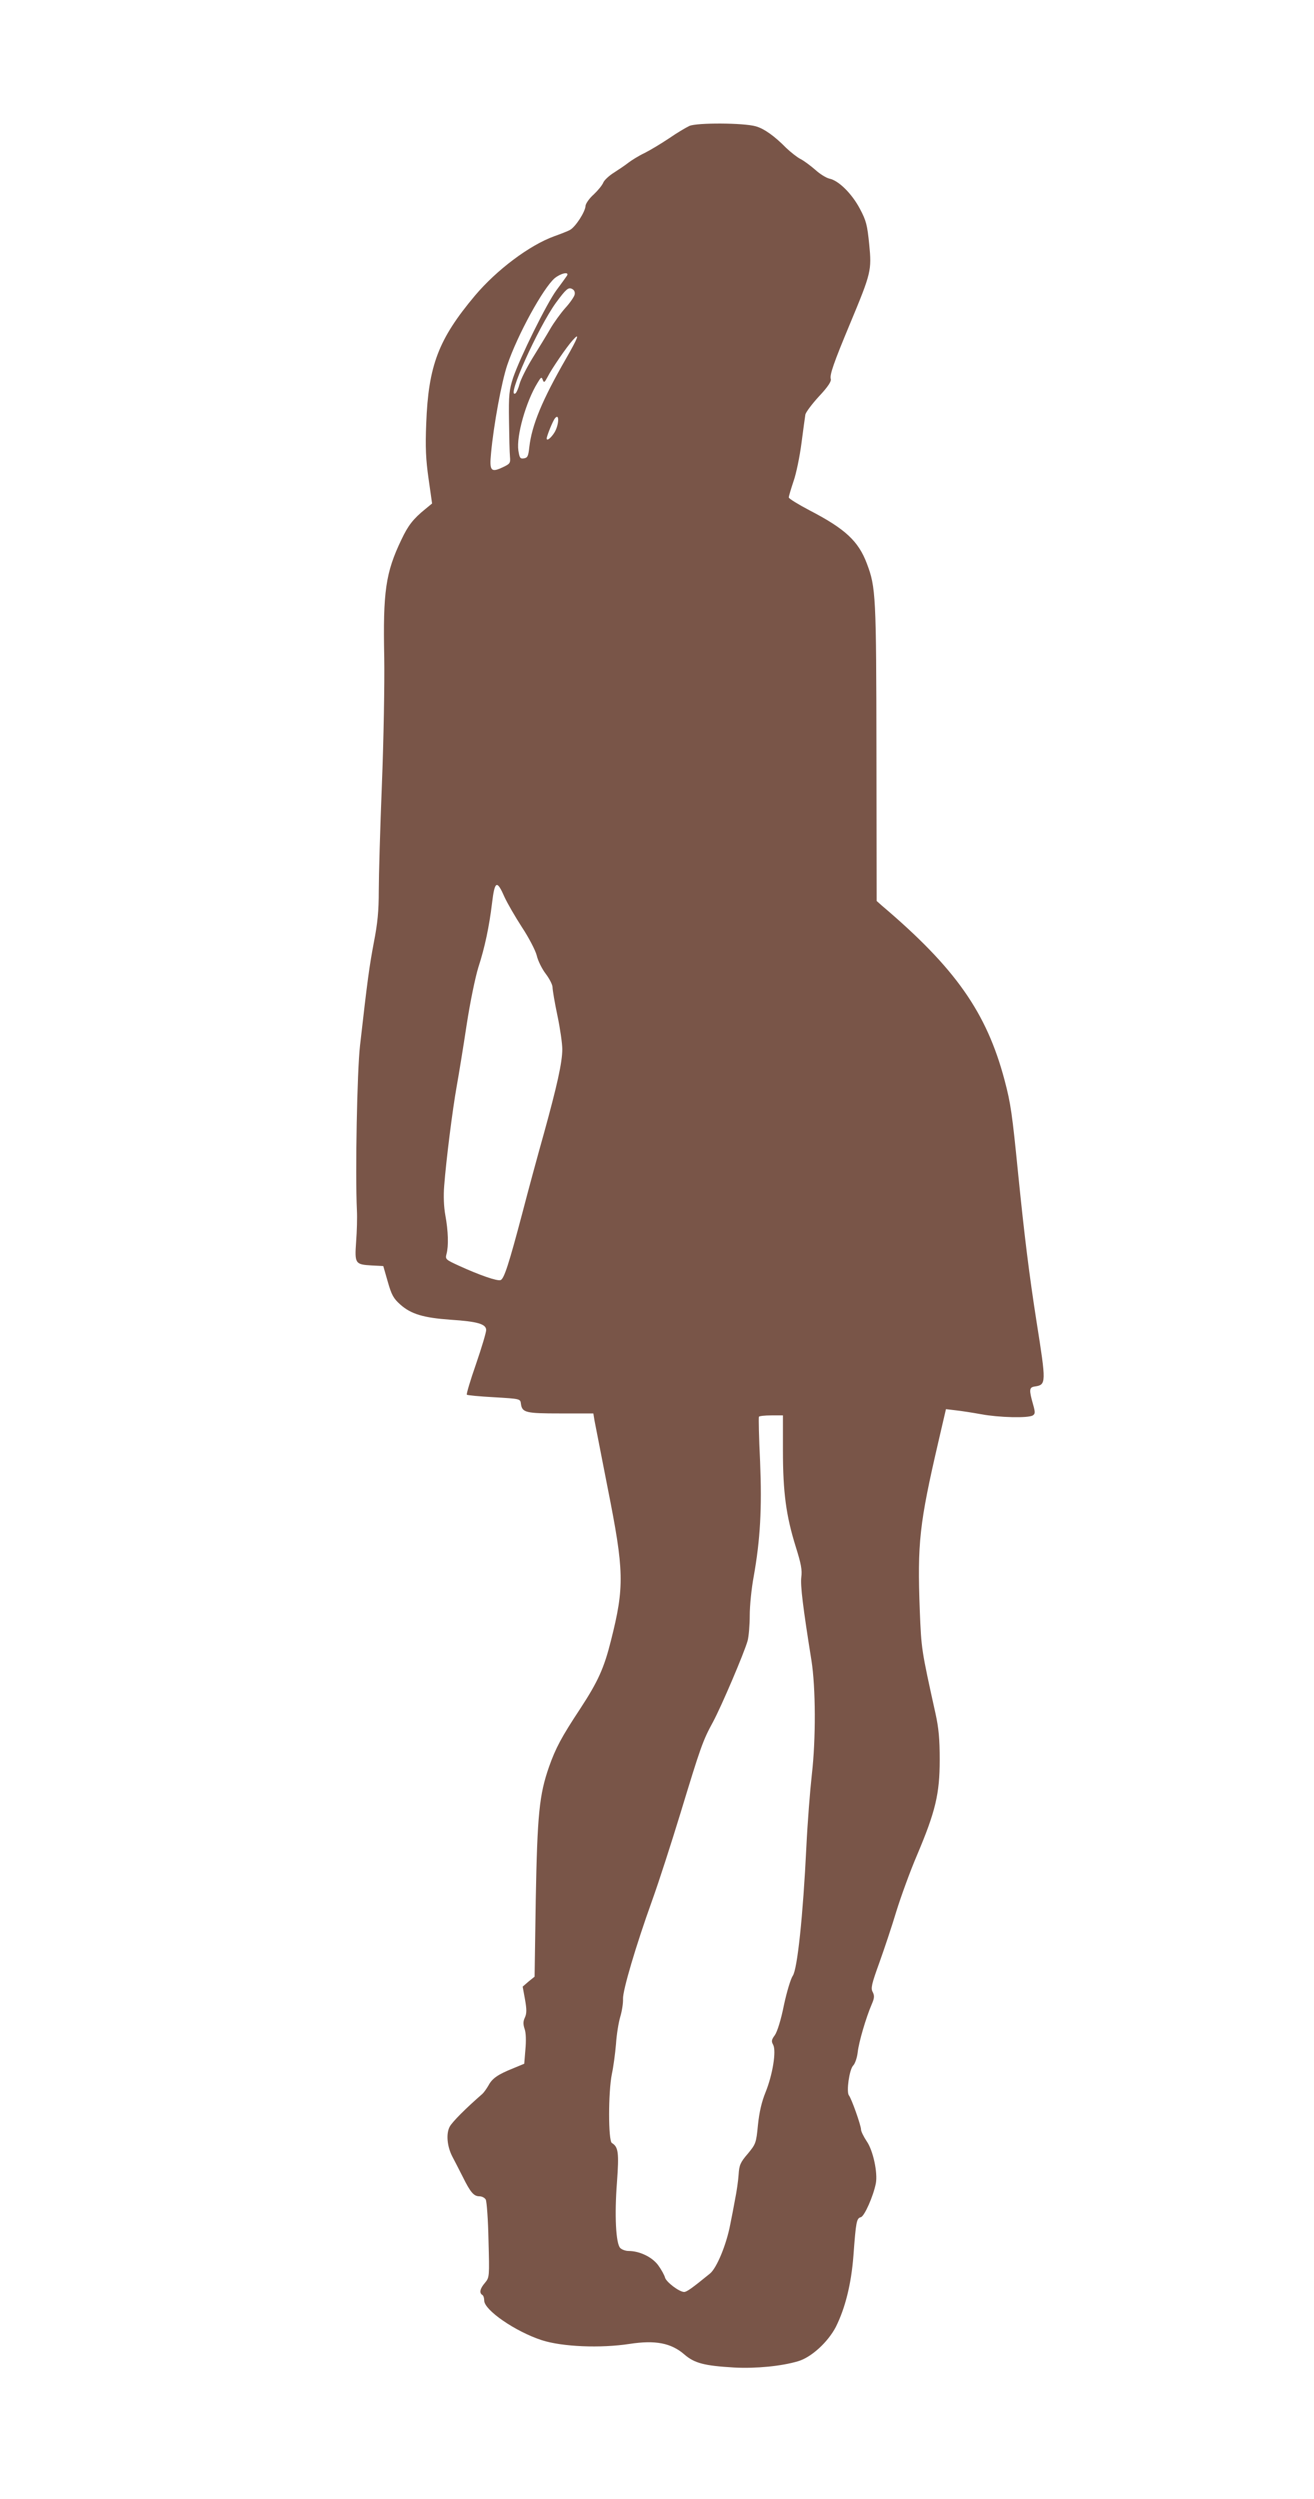 <?xml version="1.0" standalone="no"?>
<!DOCTYPE svg PUBLIC "-//W3C//DTD SVG 20010904//EN"
 "http://www.w3.org/TR/2001/REC-SVG-20010904/DTD/svg10.dtd">
<svg version="1.0" xmlns="http://www.w3.org/2000/svg"
 width="673pt" height="1280pt" viewBox="0 0 673 1280"
 preserveAspectRatio="xMidYMid meet">
<g transform="translate(0,1280) scale(0.1,-0.1)"
fill="#795548" stroke="none">
<path d="M3531 12155 c-19 -9 -66 -37 -105 -64 -39 -26 -95 -60 -125 -75 -30
-14 -66 -37 -82 -49 -15 -12 -49 -35 -74 -51 -26 -16 -50 -39 -55 -51 -5 -13
-27 -40 -49 -61 -23 -20 -41 -47 -42 -58 -1 -31 -52 -109 -80 -124 -13 -7 -49
-21 -80 -32 -127 -46 -295 -172 -407 -305 -186 -222 -238 -357 -249 -655 -5
-120 -2 -184 12 -282 l18 -127 -34 -28 c-63 -51 -89 -85 -123 -157 -81 -169
-95 -266 -88 -606 2 -129 -3 -420 -12 -647 -9 -226 -16 -472 -16 -546 0 -103
-6 -166 -25 -263 -23 -122 -33 -193 -71 -529 -15 -130 -25 -651 -16 -845 2
-36 0 -108 -4 -160 -8 -113 -5 -117 80 -122 l59 -3 23 -80 c19 -67 29 -86 64
-117 55 -49 118 -68 258 -78 138 -9 182 -22 182 -53 0 -12 -23 -90 -52 -174
-29 -83 -50 -154 -47 -157 3 -3 65 -9 139 -13 134 -8 135 -8 138 -33 6 -46 24
-50 203 -50 l168 0 6 -37 c4 -21 34 -175 67 -343 85 -427 87 -507 17 -784 -35
-140 -66 -209 -157 -348 -97 -147 -126 -202 -160 -298 -50 -143 -60 -244 -68
-680 l-6 -395 -31 -25 -30 -26 12 -66 c9 -51 9 -72 -1 -93 -9 -19 -9 -34 -1
-58 7 -19 8 -61 4 -105 l-6 -73 -58 -24 c-77 -31 -106 -51 -125 -87 -10 -17
-24 -37 -32 -44 -83 -72 -155 -144 -167 -168 -19 -36 -13 -101 14 -153 11 -21
35 -67 53 -103 40 -81 57 -100 86 -100 13 0 27 -8 32 -17 5 -10 12 -103 14
-208 5 -188 5 -190 -18 -218 -26 -30 -30 -52 -14 -62 6 -3 10 -16 10 -29 0
-49 160 -159 295 -203 105 -34 301 -42 450 -19 131 20 212 5 280 -54 52 -45
102 -58 255 -67 113 -6 243 7 327 32 69 20 154 99 194 176 48 96 79 220 90
364 13 176 16 192 38 198 18 4 64 107 77 174 10 53 -14 168 -47 215 -16 24
-29 51 -29 60 0 21 -49 159 -62 175 -14 18 2 133 22 153 9 9 20 40 23 68 6 53
42 176 72 246 14 32 14 44 5 62 -11 19 -6 41 34 151 25 70 65 189 87 263 23
74 70 204 106 288 94 222 116 313 116 487 0 108 -5 163 -22 240 -72 326 -72
327 -80 525 -13 346 -2 446 95 864 l39 168 50 -6 c28 -3 86 -12 130 -20 90
-17 242 -21 265 -6 12 8 13 15 1 57 -21 74 -20 87 9 91 59 9 59 16 9 332 -38
243 -62 438 -94 755 -31 312 -38 362 -70 483 -92 346 -251 573 -628 893 l-27
24 -1 760 c-1 805 -3 847 -49 968 -43 115 -111 178 -292 272 -59 31 -108 61
-108 67 0 6 11 43 24 82 14 39 32 127 41 196 9 69 18 135 20 147 3 12 34 54
70 93 46 49 64 77 60 89 -6 21 14 80 100 286 107 257 110 270 97 403 -10 99
-15 121 -48 183 -41 77 -108 144 -156 154 -17 4 -49 24 -72 45 -23 20 -56 45
-75 55 -18 9 -52 36 -75 58 -59 60 -112 98 -155 110 -62 18 -301 19 -340 2z
m-627 -767 c-5 -7 -28 -40 -53 -73 -51 -69 -188 -347 -223 -450 -20 -62 -23
-88 -21 -220 1 -82 3 -166 5 -185 3 -32 0 -36 -36 -53 -61 -29 -70 -20 -61 71
13 143 54 366 83 452 53 156 184 394 243 445 32 26 76 35 63 13z m39 -98 c-3
-11 -24 -42 -48 -68 -23 -26 -58 -74 -77 -107 -19 -33 -60 -100 -91 -150 -30
-49 -60 -109 -66 -132 -6 -23 -16 -45 -21 -48 -50 -31 116 338 208 465 51 69
63 80 82 70 12 -6 16 -17 13 -30z m-44 -327 c-122 -212 -175 -340 -188 -453
-5 -47 -9 -55 -28 -58 -19 -3 -22 3 -28 40 -11 75 39 251 98 347 18 30 21 32
27 15 6 -16 9 -14 25 16 20 40 98 154 128 187 39 44 28 14 -34 -94z m-59 -378
c-18 -29 -40 -46 -40 -31 0 12 32 92 43 104 23 28 20 -35 -3 -73z m-255 -2382
c14 -30 53 -98 88 -152 35 -53 69 -118 76 -145 6 -27 27 -69 46 -94 19 -25 35
-56 35 -69 0 -13 11 -79 25 -145 14 -66 25 -144 25 -172 0 -68 -27 -188 -94
-431 -31 -110 -81 -294 -111 -410 -69 -261 -93 -335 -111 -342 -17 -6 -107 25
-212 73 -70 32 -72 34 -65 61 11 40 9 117 -6 198 -8 44 -10 100 -6 150 10 132
43 393 64 510 11 61 34 202 51 315 18 117 44 243 60 295 33 101 56 211 70 328
14 117 25 122 65 30z m1425 -2834 c0 -212 16 -333 66 -493 27 -86 33 -118 28
-155 -5 -43 8 -151 52 -426 22 -139 23 -404 2 -585 -9 -80 -22 -246 -28 -370
-17 -351 -46 -629 -70 -661 -10 -15 -30 -80 -45 -150 -15 -76 -34 -135 -46
-153 -18 -24 -19 -32 -9 -50 17 -32 -3 -154 -39 -243 -20 -49 -32 -101 -39
-168 -9 -93 -11 -97 -52 -147 -38 -44 -44 -58 -47 -107 -2 -31 -10 -87 -18
-126 -7 -38 -18 -97 -25 -130 -19 -101 -69 -223 -104 -251 -92 -75 -119 -94
-132 -94 -25 0 -92 51 -98 74 -3 12 -19 41 -35 63 -31 42 -95 73 -152 73 -15
0 -34 7 -42 15 -23 22 -30 170 -17 337 11 152 7 181 -26 201 -19 11 -19 262 0
354 8 37 17 106 21 153 3 47 13 110 22 140 9 30 15 71 14 91 -2 43 66 273 149
504 34 94 99 296 146 450 102 335 113 368 166 465 44 82 159 352 177 415 6 22
11 81 11 130 0 50 9 139 20 198 34 190 43 350 33 592 -6 121 -8 223 -6 228 2
4 31 7 64 7 l59 0 0 -181z"/>
</g>
</svg>
